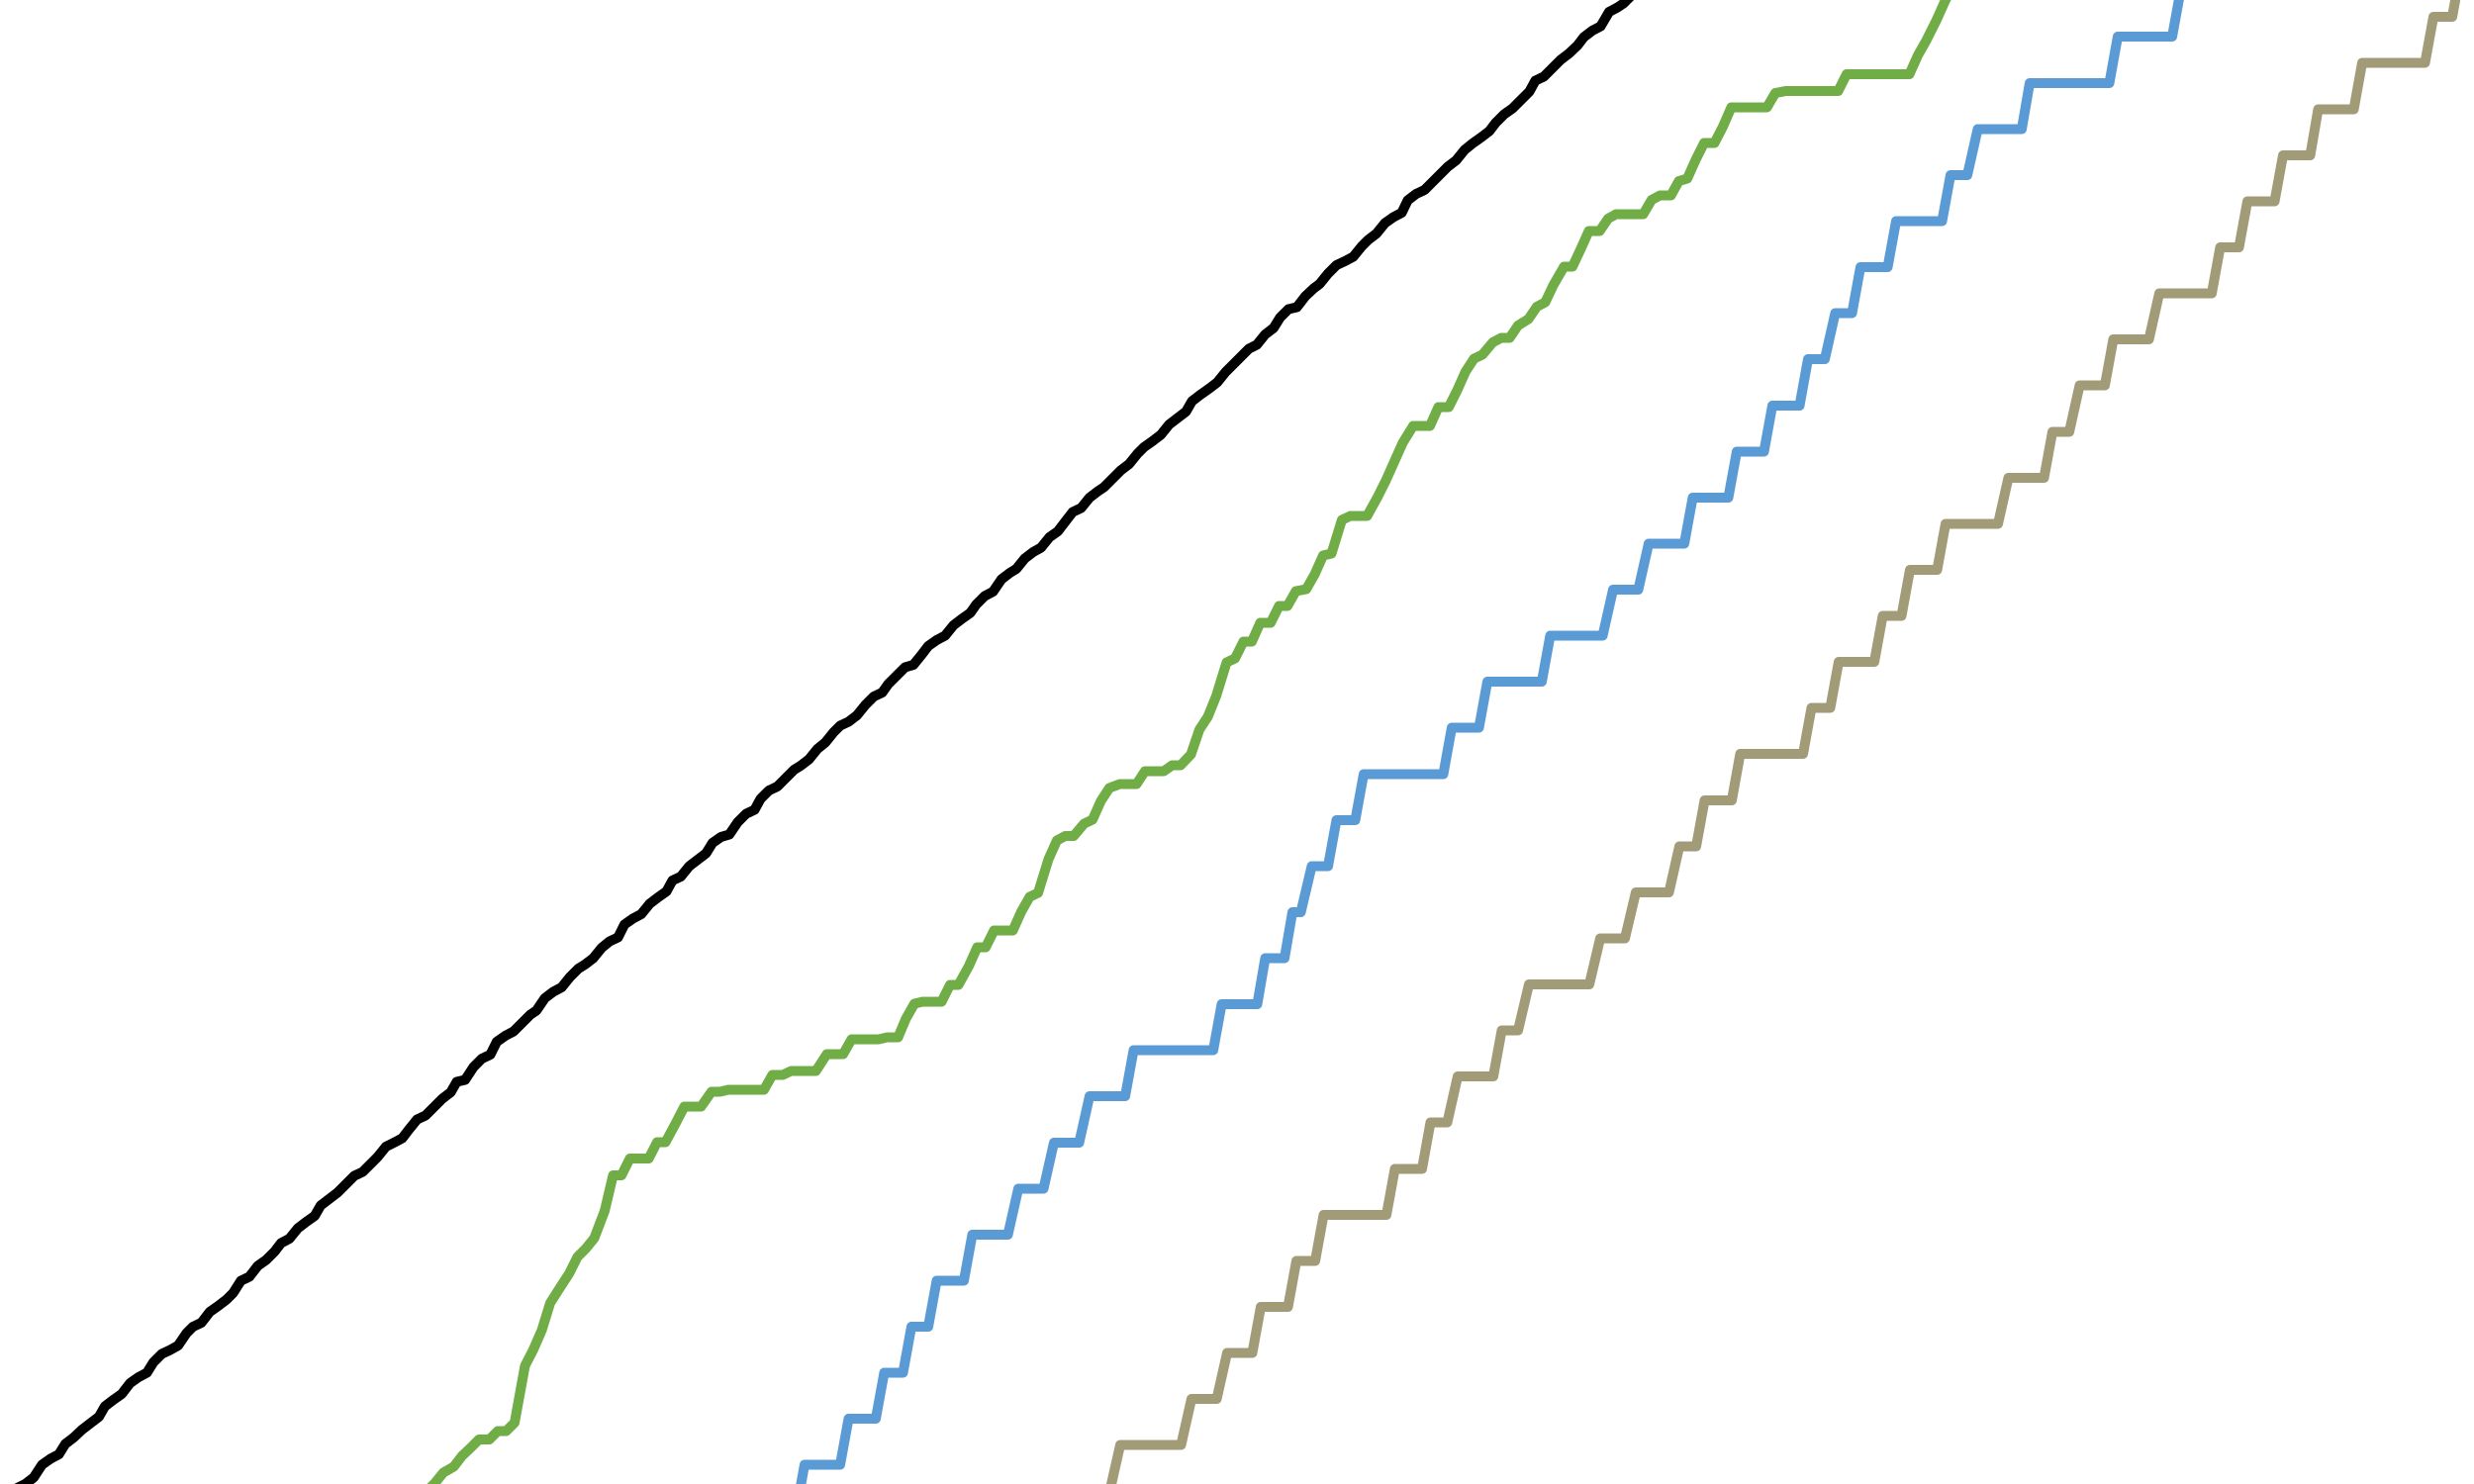 <?xml version="1.0" encoding="UTF-8"?>
<!DOCTYPE svg PUBLIC "-//W3C//DTD SVG 1.1//EN" "http://www.w3.org/Graphics/SVG/1.1/DTD/svg11.dtd">
<!-- Creator: CorelDRAW Home & Student X8 -->
<svg xmlns="http://www.w3.org/2000/svg" xml:space="preserve" width="100%" height="100%" version="1.1" style="shape-rendering:geometricPrecision; text-rendering:geometricPrecision; image-rendering:optimizeQuality; fill-rule:evenodd; clip-rule:evenodd"
viewBox="0 0 5000 3000"
 xmlns:xlink="http://www.w3.org/1999/xlink">
 <defs>
  <style type="text/css">
   <![CDATA[
    .str0 {stroke:black;stroke-width:20;stroke-linecap:round;stroke-linejoin:round}
    .str2 {stroke:#5B9BD5;stroke-width:20;stroke-linecap:round;stroke-linejoin:round}
    .str1 {stroke:#70AD47;stroke-width:20;stroke-linecap:round;stroke-linejoin:round}
    .str3 {stroke:#A19B77;stroke-width:20;stroke-linecap:round;stroke-linejoin:round}
    .fil0 {fill:none}
   ]]>
  </style>
   <clipPath id="id0">
    <path d="M0 0l5000 0 0 3000 -5000 0 0 -3000z"/>
   </clipPath>
    <clipPath id="id1">
     <path d="M0 0l5000 0 0 3000 -5000 0 0 -3000z"/>
    </clipPath>
    <clipPath id="id2">
     <path d="M0 0l5000 0 0 3000 -5000 0 0 -3000z"/>
    </clipPath>
 </defs>
 <g id="Layer_x0020_1">
  <g>
  </g>
  <g style="clip-path:url(#id0)">
   <g>
    <g>
    </g>
   </g>
   <g style="clip-path:url(#id1)">
    <g>
     <polyline class="fil0 str0" points="-3712,6454 -3695,6437 -3678,6424 -3661,6403 -3648,6390 -3631,6382 -3614,6361 -3597,6348 -3580,6335 -3564,6318 -3551,6301 -3534,6289 -3517,6272 -3500,6255 -3483,6246 -3470,6234 -3453,6221 -3437,6204 -3420,6187 -3403,6179 -3390,6166 -3373,6145 -3356,6132 -3339,6111 -3322,6098 -3305,6090 -3293,6077 -3276,6056 -3259,6043 -3242,6030 -3225,6005 -3212,5997 -3195,5988 -3178,5967 -3161,5954 -3144,5942 -3128,5929 -3115,5908 -3098,5895 -3081,5878 -3064,5861 -3047,5853 -3034,5840 -3017,5815 -3001,5806 -2984,5798 -2967,5781 -2950,5759 -2937,5751 -2920,5738 -2903,5717 -2886,5709 -2869,5692 -2857,5675 -2840,5662 -2823,5645 -2806,5628 -2789,5620 -2776,5599 -2759,5582 -2742,5573 -2725,5552 -2708,5539 -2692,5527 -2679,5510 -2662,5497 -2645,5484 -2628,5472 -2611,5450 -2598,5438 -2581,5417 -2565,5400 -2548,5391 -2531,5379 -2514,5357 -2501,5345 -2484,5336 -2467,5315 -2450,5302 -2433,5281 -2421,5268 -2404,5260 -2387,5235 -2370,5222 -2353,5213 -2336,5192 -2323,5175 -2306,5163 -2289,5150 -2272,5133 -2256,5120 -2243,5099 -2226,5086 -2209,5074 -2192,5053 -2175,5040 -2162,5031 -2145,5010 -2129,4998 -2112,4985 -2095,4964 -2078,4951 -2065,4938 -2048,4921 -2031,4913 -2014,4900 -1997,4875 -1985,4866 -1968,4845 -1951,4832 -1934,4820 -1917,4807 -1900,4786 -1887,4773 -1870,4761 -1853,4739 -1836,4731 -1820,4710 -1807,4693 -1790,4684 -1773,4663 -1756,4650 -1739,4642 -1722,4617 -1709,4604 -1693,4591 -1676,4566 -1659,4557 -1642,4549 -1629,4528 -1612,4511 -1595,4502 -1578,4490 -1561,4473 -1549,4456 -1532,4443 -1515,4426 -1498,4409 -1481,4401 -1464,4380 -1451,4363 -1434,4354 -1417,4341 -1400,4325 -1384,4312 -1371,4299 -1354,4291 -1337,4265 -1320,4253 -1303,4244 -1286,4227 -1273,4210 -1257,4198 -1240,4189 -1223,4164 -1206,4151 -1193,4134 -1176,4117 -1159,4109 -1142,4087 -1125,4075 -1108,4066 -1096,4049 -1079,4037 -1062,4016 -1045,4003 -1028,3994 -1015,3969 -998,3960 -981,3944 -964,3927 -948,3914 -935,3897 -918,3880 -901,3867 -884,3855 -867,3833 -850,3825 -837,3808 -821,3791 -804,3778 -787,3770 -770,3749 -757,3732 -740,3723 -723,3715 -706,3690 -689,3677 -672,3668 -660,3643 -643,3630 -626,3613 -609,3601 -592,3592 -579,3575 -562,3563 -545,3537 -528,3533 -512,3520 -495,3495 -482,3482 -465,3474 -448,3461 -431,3436 -414,3427 -401,3410 -385,3393 -368,3385 -351,3364 -334,3351 -317,3338 -304,3330 -287,3309 -270,3292 -253,3279 -236,3258 -224,3245 -207,3237 -190,3215 -173,3199 -156,3190 -143,3177 -126,3160 -109,3144 -92,3135 -76,3114 -59,3101 -46,3093 -29,3072 -12,3055 5,3042 22,3025 35,3008 51,3000 68,2987 85,2961 102,2949 119,2940 132,2919 149,2906 166,2890 183,2877 200,2864 212,2843 229,2830 246,2818 263,2796 280,2784 297,2775 310,2754 327,2737 344,2729 360,2720 377,2695 390,2682 407,2674 424,2652 441,2640 458,2627 471,2614 487,2589 504,2581 521,2559 538,2547 555,2530 568,2513 585,2504 602,2483 619,2470 636,2458 648,2437 665,2424 682,2411 699,2394 716,2377 733,2369 746,2356 763,2339 780,2318 796,2310 813,2301 826,2284 843,2263 860,2255 877,2238 894,2221 911,2208 923,2187 940,2183 957,2157 974,2140 991,2132 1004,2106 1021,2094 1038,2085 1055,2068 1072,2051 1084,2043 1101,2018 1118,2005 1135,1996 1152,1975 1169,1958 1182,1950 1199,1937 1216,1916 1232,1903 1249,1895 1262,1869 1279,1857 1296,1848 1313,1827 1330,1814 1347,1802 1359,1780 1376,1772 1393,1751 1410,1738 1427,1725 1440,1704 1457,1692 1474,1687 1491,1662 1508,1645 1525,1637 1537,1615 1554,1598 1571,1590 1588,1573 1605,1556 1618,1548 1635,1535 1652,1514 1668,1501 1685,1480 1698,1467 1715,1459 1732,1446 1749,1425 1766,1408 1783,1400 1795,1383 1812,1366 1829,1349 1846,1344 1863,1323 1876,1306 1893,1294 1910,1285 1927,1264 1944,1251 1961,1239 1973,1222 1990,1205 2007,1196 2024,1171 2041,1158 2054,1150 2071,1129 2088,1116 2104,1107 2121,1086 2138,1074 2151,1057 2168,1035 2185,1027 2202,1006 2219,993 2231,985 2248,968 2265,951 2282,938 2299,917 2312,904 2329,892 2346,879 2363,858 2380,845 2397,832 2409,811 2426,798 2443,786 2460,773 2477,752 2490,739 2507,722 2524,705 2540,697 2557,676 2574,663 2587,642 2604,625 2621,621 2638,599 2655,583 2667,574 2684,553 2701,536 2718,528 2735,519 2752,498 2765,485 2782,472 2799,451 2816,439 2833,430 2845,405 2862,392 2879,384 2896,367 2913,350 2926,337 2943,324 2960,303 2976,290 2993,278 3010,265 3023,248 3040,231 3057,219 3074,202 3091,185 3103,163 3120,155 3137,138 3154,121 3171,108 3188,92 3201,75 3218,62 3235,53 3252,24 3269,15 3281,7 3298,-10 3315,-31 3332,-35 3349,-52 3366,-78 3379,-86 3396,-107 3412,-120 3429,-133 3446,-154 3459,-171 3476,-179 3493,-196 3510,-213 3527,-222 3539,-243 3556,-260 3573,-268 3590,-281 3607,-294 3624,-319 3637,-332 3654,-340 3671,-361 3688,-378 3705,-387 3717,-408 3734,-416 3751,-438 3768,-450 3785,-459 3802,-480 3815,-497 3832,-510 3848,-522 3865,-543 3882,-556 3895,-565 3912,-577 3929,-594 3946,-611 3963,-620 3980,-632 3992,-653 4009,-670 4026,-683 4043,-692 4060,-709 4073,-721 4090,-747 4107,-755 4124,-764 4141,-780 4157,-802 4170,-814 4187,-823 4204,-836 4221,-861 4238,-869 4251,-886 4268,-903 4284,-907 4301,-924 4318,-946 4331,-950 4348,-967 4365,-988 4382,-996 4399,-1009 4416,-1030 4428,-1043 4445,-1051 4462,-1073 4479,-1089 4496,-1098 4509,-1119 4526,-1136 4543,-1145 4560,-1153 4577,-1178 4593,-1191 4606,-1212 4623,-1229 4640,-1238 4657,-1246 4674,-1267 4687,-1284 4704,-1293 4720,-1310 4737,-1331 4754,-1339 4771,-1356 4784,-1373 4801,-1386 4818,-1394 4835,-1411 4852,-1428 4864,-1441 4881,-1458 4898,-1475 4915,-1487 4932,-1504 4945,-1517 4962,-1530 4979,-1551 4996,-1564 5013,-1576 5029,-1597 5042,-1610 5059,-1623 5076,-1631 5093,-1648 5110,-1665 5123,-1678 5140,-1699 5156,-1712 5173,-1724 5190,-1746 5207,-1754 5220,-1767 5237,-1784 5254,-1801 5271,-1813 5288,-1822 5300,-1843 5317,-1856 5334,-1864 5351,-1877 5368,-1898 5385,-1911 5398,-1923 5415,-1940 5432,-1961 5449,-1970 5465,-1978 5478,-2004 5495,-2017 5512,-2033 5529,-2046 5546,-2067 5559,-2084 5576,-2093 5592,-2110 5609,-2127 5626,-2135 5643,-2156 5656,-2173 5673,-2186 5690,-2203 5707,-2215 5724,-2232 5736,-2249 5753,-2254 5770,-2283 5787,-2292 5804,-2300 5821,-2321 5834,-2338 5851,-2347 5868,-2364 5885,-2381 5901,-2389 5914,-2402 5931,-2427 5948,-2436 5965,-2448 5982,-2465 5999,-2482 6012,-2495 6028,-2512 6045,-2529 6062,-2541 6079,-2563 6092,-2575 6109,-2584 6126,-2596 6143,-2609 6160,-2635 6172,-2643 6189,-2664 6206,-2681 6223,-2690 6240,-2711 6257,-2723 6270,-2736 6287,-2757 6304,-2770 6321,-2778 6337,-2800 6350,-2817 6367,-2825 6384,-2833 6401,-2859 6418,-2872 6435,-2880 6448,-2901 6464,-2918 6481,-2931 6498,-2948 6515,-2960 6528,-2973 6545,-2986 6562,-3003 6579,-3016 6596,-3032 6613,-3054 6625,-3062 6642,-3075 6659,-3096 6676,-3109 6693,-3121 6706,-3138 6723,-3155 6740,-3168 6757,-3176 6773,-3198 6786,-3214 6803,-3231 6820,-3244 6837,-3257 6854,-3269 6871,-3291 6884,-3303 6900,-3312 6917,-3325 6934,-3350 6951,-3358 6964,-3371 6981,-3396 6998,-3409 7015,-3422 7032,-3439 7049,-3452 7061,-3464 7078,-3485 7095,-3498 7112,-3511 7129,-3528 7142,-3540 7159,-3553 7176,-3574 7193,-3587 7209,-3600 7226,-3621 7239,-3638 7256,-3646 7273,-3655 7290,-3676 7307,-3693 7320,-3701 7336,-3722 7353,-3735 7370,-3761 7387,-3769 7400,-3782 7417,-3799 7434,-3816 7451,-3824 7468,-3841 7485,-3854 7497,-3879 7514,-3888 7531,-3904 7548,-3921 7565,-3934 7578,-3955 7595,-3968 7612,-3976 7629,-3989 7645,-4010 7662,-4023 7675,-4031 7692,-4053 7709,-4070 7726,-4078 7743,-4099 7756,-4112 7772,-4125 7789,-4141 7806,-4158 7823,-4167 7840,-4188 7853,-4201 7870,-4213 7887,-4230 7904,-4243 7921,-4264 7933,-4268 7950,-4290 7967,-4307 7984,-4315 8001,-4340 8014,-4353 8031,-4362 8048,-4374 8065,-4395 8081,-4408 8098,-4421 8111,-4446 8128,-4459 8145,-4467 8162,-4493 8179,-4506 8192,-4514 8208,-4535 8225,-4552 8242,-4561 8259,-4569 8276,-4594 8289,-4607 8306,-4616 8323,-4641 8340,-4654 8357,-4662 8369,-4683 8386,-4700 8403,-4709 8420,-4730 8437,-4743 8454,-4751 8467,-4764 8484,-4789 8501,-4802 8517,-4819 8534,-4836 8547,-4848 8564,-4865 8581,-4878 8598,-4891 8615,-4908 8628,-4916 8644,-4942 8661,-4954 8678,-4975 8695,-4988 8712,-4997 8725,-5018 8742,-5026 8759,-5047 8776,-5064 8793,-5073 8805,-5098 8822,-5111 8839,-5119 8856,-5140 8873,-5157 8890,-5166 8903,-5183 8920,-5204 8937,-5212 8953,-5229 8970,-5242 8983,-5255 9000,-5276 9017,-5293 9034,-5301 9051,-5314 9068,-5335 9080,-5348 9097,-5356 9114,-5378 9131,-5386 9148,-5407 9161,-5424 9178,-5433 9195,-5454 "/>
     <polyline class="fil0 str1" points="-3447,7354 -3426,7354 -3409,7388 -3392,7435 -3375,7397 -3354,7287 -3337,7248 -3320,7079 -3303,7071 -3282,7045 -3265,7037 -3248,7007 -3231,7003 -3214,7003 -3193,6965 -3176,6965 -3159,6931 -3142,6931 -3121,6931 -3104,6897 -3087,6897 -3070,6897 -3049,6863 -3032,6863 -3015,6829 -2998,6825 -2977,6795 -2960,6791 -2943,6719 -2926,6719 -2905,6690 -2888,6681 -2871,6681 -2854,6681 -2833,6652 -2816,6647 -2799,6647 -2783,6609 -2766,6609 -2744,6609 -2727,6575 -2711,6575 -2694,6537 -2672,6537 -2656,6537 -2639,6503 -2622,6503 -2600,6465 -2584,6431 -2567,6402 -2550,6393 -2529,6393 -2512,6359 -2495,6321 -2478,6321 -2457,6292 -2440,6292 -2423,6288 -2406,6288 -2385,6288 -2368,6258 -2351,6249 -2334,6249 -2317,6249 -2296,6249 -2279,6249 -2262,6216 -2245,6216 -2224,6186 -2207,6182 -2190,6144 -2173,6144 -2152,6144 -2135,6144 -2118,6118 -2101,6110 -2080,6110 -2063,6110 -2046,6076 -2029,6076 -2008,6076 -1991,6076 -1974,6076 -1957,6076 -1936,6038 -1919,6038 -1902,6038 -1885,6012 -1868,5970 -1847,5970 -1830,5932 -1813,5932 -1796,5932 -1775,5907 -1758,5868 -1741,5826 -1724,5758 -1703,5750 -1686,5712 -1669,5712 -1652,5678 -1631,5678 -1614,5598 -1597,5559 -1580,5534 -1559,5526 -1542,5496 -1525,5483 -1508,5424 -1487,5403 -1470,5369 -1453,5352 -1436,5272 -1419,5183 -1398,5145 -1381,5119 -1364,5119 -1348,5119 -1326,5119 -1309,5111 -1292,5085 -1276,5077 -1254,5077 -1237,5077 -1221,5077 -1204,5077 -1182,5047 -1166,5043 -1149,5043 -1132,5005 -1110,5005 -1094,4980 -1077,4971 -1060,4971 -1039,4941 -1022,4933 -1005,4933 -988,4895 -971,4861 -950,4861 -933,4823 -916,4789 -899,4789 -878,4755 -861,4721 -844,4645 -827,4620 -806,4607 -789,4607 -772,4607 -755,4607 -734,4573 -717,4573 -700,4573 -683,4573 -662,4573 -645,4539 -628,4539 -611,4539 -590,4510 -573,4501 -556,4501 -539,4501 -522,4501 -501,4391 -484,4383 -467,4383 -450,4353 -429,4345 -412,4345 -395,4345 -378,4345 -357,4319 -340,4319 -323,4319 -306,4311 -285,4311 -268,4277 -251,4277 -234,4247 -213,4239 -196,4205 -179,4205 -162,4171 -141,4133 -124,4095 -107,4061 -90,3989 -73,3989 -52,3913 -35,3875 -18,3837 -1,3803 20,3803 37,3803 54,3777 71,3777 92,3765 109,3765 126,3765 143,3765 164,3743 181,3731 198,3705 214,3693 236,3659 253,3621 269,3621 286,3621 303,3621 325,3621 341,3600 358,3600 375,3587 396,3587 413,3587 430,3587 447,3587 468,3587 485,3566 502,3553 519,3553 540,3553 557,3528 574,3528 591,3515 612,3515 629,3494 646,3401 663,3252 684,3252 701,3197 718,3197 735,3181 752,3164 773,3104 790,3070 807,3049 824,3037 845,3037 862,3015 879,2998 896,2977 917,2965 934,2943 951,2927 968,2910 989,2910 1006,2893 1023,2893 1040,2876 1061,2761 1078,2728 1095,2689 1112,2634 1133,2601 1150,2575 1167,2541 1184,2524 1201,2503 1222,2448 1239,2376 1256,2376 1273,2342 1294,2342 1311,2342 1328,2309 1345,2309 1366,2270 1383,2237 1400,2237 1417,2237 1438,2207 1455,2207 1472,2203 1489,2203 1510,2203 1527,2203 1544,2203 1561,2173 1582,2173 1599,2165 1616,2165 1633,2165 1649,2165 1671,2131 1688,2131 1704,2131 1721,2101 1743,2101 1760,2101 1776,2101 1793,2097 1815,2097 1831,2059 1848,2029 1865,2025 1887,2025 1903,2025 1920,1991 1937,1991 1958,1953 1975,1915 1992,1915 2009,1881 2030,1881 2047,1881 2064,1843 2081,1813 2098,1805 2119,1737 2136,1699 2153,1690 2170,1690 2191,1665 2208,1657 2225,1619 2242,1593 2263,1585 2280,1585 2297,1585 2314,1559 2335,1559 2352,1559 2369,1547 2386,1547 2407,1525 2424,1475 2441,1449 2458,1407 2479,1339 2496,1331 2513,1297 2530,1297 2547,1259 2568,1259 2585,1225 2602,1225 2619,1195 2640,1191 2657,1161 2674,1123 2691,1119 2712,1051 2729,1043 2746,1043 2763,1043 2784,1005 2801,971 2818,933 2835,895 2856,861 2873,861 2890,861 2907,823 2928,823 2945,789 2962,751 2979,725 2996,717 3017,692 3034,683 3051,683 3068,658 3089,645 3106,620 3123,611 3139,577 3161,539 3178,539 3194,505 3211,467 3233,467 3250,442 3266,433 3283,433 3305,433 3321,433 3338,404 3355,395 3377,395 3393,366 3410,361 3427,323 3444,289 3465,289 3482,256 3499,217 3516,217 3537,217 3554,217 3571,217 3588,188 3609,184 3626,184 3643,184 3660,184 3681,184 3698,184 3715,184 3732,150 3753,150 3770,150 3787,150 3804,150 3825,150 3842,150 3859,150 3876,112 3893,82 3914,40 3931,2 3948,-32 3965,-32 3986,-62 4003,-70 4020,-109 4037,-142 4058,-168 4075,-181 4092,-181 4109,-202 4130,-214 4147,-214 4164,-214 4181,-240 4202,-240 4219,-240 4236,-252 4253,-274 4274,-274 4291,-324 4308,-388 4325,-430 4342,-456 4363,-502 4380,-502 4397,-502 4414,-528 4435,-540 4452,-540 4469,-540 4486,-600 4507,-650 4524,-650 4541,-650 4558,-684 4579,-722 4596,-722 4613,-722 4629,-748 4651,-748 4668,-760 4685,-794 4701,-794 4723,-832 4740,-909 4756,-909 4773,-942 4790,-942 4811,-942 4828,-976 4845,-976 4862,-1010 4883,-1014 4900,-1014 4917,-1014 4934,-1014 4955,-1014 4972,-1048 4989,-1048 5006,-1048 5027,-1048 5044,-1082 5061,-1082 5078,-1082 5099,-1120 5116,-1158 5133,-1230 5150,-1264 5171,-1298 5188,-1336 5205,-1370 5222,-1408 5239,-1408 5260,-1442 5277,-1442 5294,-1442 5311,-1476 5332,-1480 5349,-1480 5366,-1548 5383,-1552 5404,-1552 5421,-1582 5438,-1590 5455,-1590 5476,-1615 5493,-1615 5510,-1624 5527,-1624 5548,-1624 5565,-1624 5582,-1624 5599,-1624 5616,-1654 5637,-1658 5654,-1658 5671,-1658 5688,-1658 5709,-1658 5726,-1696 5743,-1696 5760,-1772 5781,-1772 5798,-1810 5815,-1844 5832,-1878 5853,-1882 5870,-1916 5887,-1954 5904,-1988 5925,-1988 5942,-2026 5959,-2026 5976,-2056 5997,-2060 6014,-2060 6031,-2060 6048,-2132 6064,-2132 6086,-2132 6103,-2166 6119,-2166 6136,-2166 6158,-2166 6175,-2166 6191,-2166 6208,-2166 6230,-2166 6246,-2166 6263,-2204 6280,-2238 6302,-2238 6318,-2310 6335,-2344 6352,-2344 6373,-2382 6390,-2382 6407,-2416 6424,-2449 6445,-2449 6462,-2454 6479,-2487 6496,-2526 6513,-2564 6534,-2564 6551,-2695 6568,-2695 6585,-2725 6606,-2733 6623,-2767 6640,-2767 6657,-2801 6678,-2801 6695,-2839 6712,-2839 6729,-2839 6750,-2873 6767,-2902 6784,-2907 6801,-2936 6822,-2979 6839,-3050 6856,-3089 6873,-3118 6894,-3122 6911,-3161 6928,-3161 6945,-3194 6962,-3228 6983,-3232 7000,-3266 7017,-3300 7034,-3338 7055,-3338 7072,-3338 7089,-3338 7106,-3376 7127,-3376 7144,-3376 7161,-3376 7178,-3410 7199,-3448 7216,-3448 7233,-3448 7250,-3448 7271,-3482 7288,-3482 7305,-3482 7322,-3482 7343,-3482 7360,-3482 7377,-3482 7394,-3520 7411,-3558 7432,-3558 7449,-3597 7466,-3597 7483,-3677 7504,-3677 7521,-3715 7538,-3749 7554,-3787 7576,-3846 7593,-3859 7610,-3884 7626,-3918 7648,-3969 7665,-3990 7681,-4003 7698,-4024 7720,-4041 7736,-4075 7753,-4096 7770,-4164 7792,-4164 7808,-4219 7825,-4257 7842,-4257 7859,-4274 7880,-4291 7897,-4329 7914,-4342 7931,-4342 7952,-4363 7969,-4363 7986,-4363 8003,-4375 8024,-4375 8041,-4375 8058,-4397 8075,-4397 8096,-4414 8113,-4414 8130,-4435 8147,-4435 "/>
     <polyline class="fil0 str2" points="-3542,8176 -3525,8176 -3508,8176 -3487,8176 -3470,8176 -3453,8176 -3436,8083 -3420,8083 -3398,8083 -3381,8083 -3365,8083 -3348,7990 -3326,7990 -3309,7990 -3293,7990 -3276,7897 -3254,7897 -3238,7897 -3221,7897 -3204,7804 -3183,7804 -3166,7804 -3149,7804 -3132,7711 -3111,7711 -3094,7711 -3077,7711 -3060,7711 -3039,7618 -3022,7618 -3005,7618 -2988,7525 -2971,7525 -2950,7525 -2933,7525 -2916,7525 -2899,7431 -2878,7431 -2861,7431 -2844,7431 -2827,7431 -2806,7431 -2789,7338 -2772,7338 -2755,7338 -2734,7338 -2717,7338 -2700,7245 -2683,7245 -2662,7245 -2645,7245 -2628,7152 -2611,7152 -2590,7152 -2573,7059 -2556,7059 -2539,7059 -2522,7059 -2501,7059 -2484,6966 -2467,6966 -2450,6873 -2429,6873 -2412,6873 -2395,6780 -2378,6780 -2357,6780 -2340,6780 -2323,6686 -2306,6686 -2285,6686 -2268,6686 -2251,6686 -2234,6686 -2213,6686 -2196,6686 -2179,6686 -2162,6686 -2141,6593 -2124,6593 -2107,6593 -2090,6593 -2073,6593 -2052,6593 -2035,6593 -2018,6593 -2001,6500 -1980,6500 -1963,6500 -1946,6500 -1930,6500 -1908,6500 -1891,6407 -1875,6407 -1858,6407 -1836,6407 -1819,6407 -1803,6407 -1786,6407 -1764,6407 -1748,6314 -1731,6314 -1714,6314 -1692,6314 -1676,6314 -1659,6314 -1642,6314 -1625,6221 -1604,6221 -1587,6221 -1570,6221 -1553,6221 -1532,6221 -1515,6221 -1498,6128 -1481,6128 -1460,6128 -1443,6128 -1426,6128 -1409,6128 -1388,6128 -1371,6128 -1354,6128 -1337,6128 -1316,6035 -1299,6035 -1282,6035 -1265,6035 -1244,6035 -1227,6035 -1210,5941 -1193,5941 -1176,5941 -1155,5848 -1138,5848 -1121,5848 -1104,5755 -1083,5755 -1066,5755 -1049,5755 -1032,5755 -1011,5662 -994,5662 -977,5662 -960,5569 -939,5569 -922,5569 -905,5476 -888,5476 -867,5476 -850,5476 -833,5383 -816,5383 -795,5383 -778,5383 -761,5290 -744,5290 -727,5290 -706,5290 -689,5196 -672,5196 -655,5196 -634,5196 -617,5103 -600,5103 -583,5103 -562,5103 -545,5010 -528,5010 -511,5010 -490,5010 -473,5010 -456,4917 -440,4917 -418,4917 -401,4917 -384,4917 -368,4917 -346,4824 -329,4824 -313,4824 -296,4824 -279,4824 -258,4731 -241,4731 -224,4731 -207,4731 -186,4731 -169,4731 -152,4638 -135,4638 -114,4638 -97,4638 -80,4545 -63,4545 -42,4545 -25,4545 -8,4451 9,4451 30,4451 47,4451 64,4451 81,4358 98,4358 119,4358 136,4265 153,4265 170,4265 191,4265 208,4172 225,4172 242,4172 263,4172 280,4172 297,4172 314,4079 335,4079 352,4079 369,4079 386,4079 407,4079 424,4079 441,3986 458,3986 479,3986 496,3986 513,3986 530,3986 547,3986 568,3986 585,3893 602,3893 619,3893 640,3893 657,3893 674,3893 691,3800 712,3800 729,3800 746,3800 763,3800 784,3800 801,3706 818,3706 835,3706 856,3706 873,3706 890,3613 907,3613 928,3613 945,3520 962,3520 979,3520 995,3520 1017,3427 1034,3427 1051,3427 1067,3427 1089,3334 1106,3334 1122,3334 1139,3334 1161,3334 1177,3334 1194,3241 1211,3241 1233,3241 1249,3241 1266,3241 1283,3241 1304,3241 1321,3241 1338,3241 1355,3148 1376,3148 1393,3148 1410,3148 1427,3148 1444,3148 1465,3148 1482,3148 1499,3148 1516,3148 1537,3055 1554,3055 1571,3055 1588,3055 1609,3055 1626,2961 1643,2961 1660,2961 1681,2961 1698,2961 1715,2868 1732,2868 1753,2868 1770,2868 1787,2775 1804,2775 1825,2775 1842,2682 1859,2682 1876,2682 1893,2589 1914,2589 1931,2589 1948,2589 1965,2496 1986,2496 2003,2496 2020,2496 2037,2496 2058,2403 2075,2403 2092,2403 2109,2403 2130,2310 2147,2310 2164,2310 2181,2310 2202,2216 2219,2216 2236,2216 2253,2216 2274,2216 2291,2123 2308,2123 2325,2123 2342,2123 2363,2123 2380,2123 2397,2123 2414,2123 2435,2123 2452,2123 2469,2030 2485,2030 2507,2030 2524,2030 2541,2030 2557,1937 2579,1937 2596,1937 2612,1844 2629,1844 2651,1751 2668,1751 2684,1751 2701,1658 2723,1658 2739,1658 2756,1565 2773,1565 2790,1565 2811,1565 2828,1565 2845,1565 2862,1565 2883,1565 2900,1565 2917,1565 2934,1471 2955,1471 2972,1471 2989,1471 3006,1378 3027,1378 3044,1378 3061,1378 3078,1378 3099,1378 3116,1378 3133,1285 3150,1285 3171,1285 3188,1285 3205,1285 3222,1285 3239,1285 3260,1192 3277,1192 3294,1192 3311,1192 3332,1099 3349,1099 3366,1099 3383,1099 3404,1099 3421,1006 3438,1006 3455,1006 3476,1006 3493,1006 3510,913 3527,913 3548,913 3565,913 3582,820 3599,820 3620,820 3637,820 3654,726 3671,726 3688,726 3709,633 3726,633 3743,633 3760,540 3781,540 3798,540 3815,540 3832,447 3853,447 3870,447 3887,447 3904,447 3925,447 3942,354 3959,354 3976,354 3997,261 4014,261 4031,261 4047,261 4069,261 4086,261 4102,168 4119,168 4136,168 4158,168 4174,168 4191,168 4208,168 4229,168 4246,168 4263,168 4280,74 4301,74 4318,74 4335,74 4352,74 4373,74 4390,74 4407,-19 4424,-19 4445,-19 4462,-19 4479,-19 4496,-19 4517,-19 4534,-19 4551,-112 4568,-112 4585,-112 4606,-112 4623,-112 4640,-205 4657,-205 4678,-205 4695,-205 4712,-298 4729,-298 4750,-298 4767,-298 4784,-391 4801,-391 4822,-391 4839,-391 4856,-391 4873,-484 4894,-484 4911,-577 4928,-577 4945,-577 4966,-577 4983,-671 5000,-671 5017,-671 5034,-764 5055,-764 5072,-764 5089,-764 5106,-764 5127,-764 5144,-857 5161,-857 5178,-857 5199,-857 5216,-857 5233,-857 5250,-950 5271,-950 5288,-950 5305,-950 5322,-950 5343,-950 5360,-950 5377,-1043 5394,-1043 5410,-1043 5432,-1043 5449,-1043 5466,-1043 5482,-1136 5504,-1136 5521,-1136 5537,-1136 5554,-1136 5576,-1229 5593,-1229 5609,-1229 5626,-1229 5648,-1322 5664,-1322 5681,-1322 5698,-1322 5719,-1416 5736,-1416 5753,-1416 5770,-1509 5791,-1509 5808,-1509 5825,-1509 5842,-1509 5859,-1509 5880,-1602 5897,-1602 5914,-1602 5931,-1602 5952,-1602 5969,-1695 5986,-1695 6003,-1695 6024,-1695 6041,-1695 6058,-1695 6075,-1788 6096,-1788 6113,-1788 6130,-1881 6147,-1881 6168,-1881 6185,-1881 6202,-1974 6219,-1974 6240,-1974 6257,-1974 6274,-2067 6291,-2067 6308,-2067 6329,-2161 6346,-2161 6363,-2161 6380,-2254 6401,-2254 6418,-2254 6435,-2254 6452,-2254 6473,-2347 6490,-2347 6507,-2347 6524,-2347 6545,-2347 6562,-2440 6579,-2440 6596,-2440 6617,-2440 6634,-2440 6651,-2440 6668,-2440 6689,-2440 6706,-2533 6723,-2533 6740,-2533 6757,-2533 6778,-2533 6795,-2533 6812,-2533 6829,-2533 6850,-2533 6867,-2626 6884,-2626 6900,-2626 6922,-2626 6939,-2626 6956,-2626 6972,-2719 6994,-2719 7011,-2719 7027,-2719 7044,-2812 7066,-2812 7083,-2812 7099,-2906 7116,-2906 7138,-2906 7154,-2999 7171,-2999 7188,-2999 7205,-2999 7226,-3092 7243,-2999 7260,-3092 7277,-3092 7298,-3092 7315,-3092 7332,-3092 7349,-3092 7370,-3185 7387,-3185 7404,-3185 7421,-3185 7442,-3185 "/>
     <polyline class="fil0 str3" points="-699,6181 -682,6181 -661,6181 -644,6181 -627,6181 -610,6088 -593,6088 -572,6088 -555,6088 -538,6088 -521,5994 -500,5994 -483,5994 -466,5994 -449,5901 -428,5901 -411,5901 -394,5901 -377,5901 -356,5808 -339,5808 -322,5808 -305,5808 -284,5808 -267,5808 -250,5808 -233,5808 -212,5808 -195,5715 -178,5715 -161,5715 -144,5715 -123,5622 -106,5622 -89,5622 -72,5622 -51,5622 -34,5529 -17,5529 0,5529 21,5436 38,5436 55,5436 71,5436 93,5343 110,5343 127,5343 143,5343 165,5343 182,5343 198,5343 215,5343 237,5249 254,5249 270,5249 287,5249 304,5156 325,5156 342,5156 359,5156 376,5063 397,5063 414,5063 431,5063 448,4970 469,4970 486,4970 503,4877 520,4877 541,4877 558,4877 575,4877 592,4877 613,4877 630,4877 647,4784 664,4784 685,4784 702,4784 719,4691 736,4691 753,4691 774,4691 791,4598 808,4598 825,4598 846,4598 863,4504 880,4504 897,4504 918,4504 935,4411 952,4411 969,4411 990,4411 1007,4411 1024,4411 1041,4411 1062,4318 1079,4318 1096,4318 1113,4318 1134,4225 1151,4225 1168,4225 1185,4225 1202,4132 1223,4132 1240,4132 1257,4039 1274,4039 1295,4039 1312,4039 1329,4039 1346,3946 1367,3946 1384,3946 1401,3853 1418,3853 1439,3853 1456,3853 1473,3853 1490,3853 1511,3853 1528,3853 1545,3759 1562,3759 1583,3759 1600,3759 1617,3666 1633,3666 1650,3666 1672,3666 1689,3573 1705,3573 1722,3573 1744,3573 1760,3480 1777,3480 1794,3480 1815,3480 1832,3387 1849,3387 1866,3387 1887,3387 1904,3387 1921,3387 1938,3387 1959,3294 1976,3294 1993,3294 2010,3294 2031,3294 2048,3201 2065,3201 2082,3201 2099,3108 2120,3108 2137,3108 2154,3108 2171,3108 2192,3014 2209,3014 2226,3014 2243,3014 2264,2921 2281,2921 2298,2921 2315,2921 2336,2921 2353,2921 2370,2921 2387,2921 2408,2828 2425,2828 2442,2828 2459,2828 2480,2735 2497,2735 2514,2735 2531,2735 2548,2642 2569,2642 2586,2642 2603,2642 2620,2549 2641,2549 2658,2549 2675,2456 2692,2456 2713,2456 2730,2456 2747,2456 2764,2456 2785,2456 2802,2456 2819,2363 2836,2363 2857,2363 2874,2363 2891,2269 2908,2269 2925,2269 2946,2176 2963,2176 2980,2176 2996,2176 3018,2176 3035,2083 3052,2083 3068,2083 3090,1990 3107,1990 3123,1990 3140,1990 3162,1990 3179,1990 3195,1990 3212,1990 3234,1897 3250,1897 3267,1897 3284,1897 3306,1804 3322,1804 3339,1804 3356,1804 3373,1804 3394,1711 3411,1711 3428,1711 3445,1618 3466,1618 3483,1618 3500,1618 3517,1524 3538,1524 3555,1524 3572,1524 3589,1524 3610,1524 3627,1524 3644,1524 3661,1431 3682,1431 3699,1431 3716,1338 3733,1338 3754,1338 3771,1338 3788,1338 3805,1245 3822,1245 3843,1245 3860,1152 3877,1152 3894,1152 3915,1152 3932,1059 3949,1059 3966,1059 3987,1059 4004,1059 4021,1059 4038,1059 4059,966 4076,966 4093,966 4110,966 4131,966 4148,873 4165,873 4182,873 4203,779 4220,779 4237,779 4254,779 4271,686 4292,686 4309,686 4326,686 4343,686 4364,593 4381,593 4398,593 4415,593 4436,593 4453,593 4470,593 4487,500 4508,500 4525,500 4542,407 4558,407 4580,407 4597,407 4614,314 4630,314 4652,314 4669,314 4685,221 4702,221 4719,221 4740,221 4757,221 4774,127 4791,127 4812,127 4829,127 4846,127 4863,127 4884,127 4901,127 4918,34 4935,34 4956,34 4973,-59 4990,-59 5007,-59 5028,-59 5045,-152 5062,-152 5079,-152 5100,-152 5117,-245 5134,-245 5151,-245 5168,-245 5189,-338 5206,-338 5223,-338 5240,-338 5261,-431 5278,-431 5295,-431 5312,-431 5333,-431 5350,-431 5367,-431 5384,-431 5405,-524 5422,-524 5439,-524 5456,-524 5477,-618 5494,-618 5511,-618 5528,-618 5549,-711 5566,-711 5583,-711 5600,-804 5617,-804 5638,-804 5655,-804 5672,-804 5689,-897 5710,-897 5727,-897 5744,-897 5761,-897 5782,-897 5799,-897 5816,-990 5833,-990 5854,-990 5871,-990 5888,-1083 5905,-1083 5926,-1083 5943,-1083 5960,-1176 5977,-1176 5998,-1176 6015,-1269 6032,-1269 6048,-1269 6065,-1269 6087,-1269 6104,-1363 6120,-1363 6137,-1363 6159,-1363 6175,-1363 6192,-1363 6209,-1363 6231,-1456 6247,-1456 6264,-1456 6281,-1456 6302,-1549 6319,-1549 6336,-1549 6353,-1549 6374,-1642 6391,-1642 6408,-1642 6425,-1642 6446,-1735 6463,-1735 6480,-1735 6497,-1735 6514,-1828 6535,-1828 6552,-1828 6569,-1828 6586,-1828 6607,-1828 6624,-1828 6641,-1828 6658,-1921 6679,-1921 6696,-1921 6713,-2014 6730,-2014 6751,-2014 6768,-2014 6785,-2108 6802,-2108 6823,-2108 6840,-2108 6857,-2201 6874,-2201 6895,-2201 6912,-2201 6929,-2294 6946,-2294 6963,-2294 6984,-2294 7001,-2294 7018,-2294 7035,-2294 7056,-2294 7073,-2387 7090,-2387 7107,-2387 7128,-2480 7145,-2480 7162,-2480 7179,-2480 7200,-2573 7217,-2573 7234,-2573 7251,-2573 7272,-2666 7289,-2666 7306,-2666 7323,-2666 7344,-2759 7361,-2759 7378,-2759 7395,-2759 7412,-2759 7433,-2759 7450,-2759 7467,-2759 7483,-2853 7505,-2853 7522,-2853 7538,-2853 7555,-2946 7577,-2946 7594,-2946 7610,-2946 7627,-3039 7649,-3039 7665,-3039 7682,-3039 7699,-3132 7721,-3132 7737,-3132 7754,-3225 7771,-3225 7792,-3225 7809,-3225 7826,-3225 7843,-3225 7860,-3225 7881,-3225 7898,-3225 7915,-3318 7932,-3318 7953,-3318 7970,-3411 7987,-3411 8004,-3411 8025,-3411 8042,-3411 8059,-3504 8076,-3504 8097,-3504 8114,-3598 8131,-3598 8148,-3598 8169,-3598 8186,-3598 8203,-3691 8220,-3691 8237,-3691 8258,-3691 8275,-3691 8292,-3691 8309,-3691 8330,-3691 8347,-3691 8364,-3784 8381,-3784 8402,-3784 8419,-3877 8436,-3877 8453,-3877 8474,-3877 8491,-3970 8508,-3970 8525,-3970 8546,-3970 8563,-4063 8580,-4063 8597,-4063 8618,-4063 8635,-4156 8652,-4156 8669,-4156 8686,-4156 8707,-4249 8724,-4249 8741,-4249 8758,-4249 8779,-4249 8796,-4249 8813,-4249 8830,-4249 8851,-4249 8868,-4343 8885,-4343 8902,-4343 8923,-4343 8940,-4436 8957,-4436 8973,-4436 8995,-4436 9012,-4529 9029,-4529 9045,-4529 9067,-4529 9084,-4622 9100,-4622 9117,-4622 9134,-4622 9156,-4715 9172,-4715 9189,-4715 9206,-4715 9227,-4715 9244,-4715 9261,-4715 9278,-4715 9299,-4715 9316,-4808 9333,-4808 9350,-4808 9371,-4808 9388,-4808 9405,-4901 9422,-4901 9443,-4901 9460,-4901 9477,-4994 9494,-4994 9515,-4994 9532,-4994 9549,-4994 9566,-5088 9583,-5088 9604,-5088 9621,-5181 9638,-5181 9655,-5181 9676,-5181 9693,-5181 9710,-5181 9727,-5181 9748,-5181 9765,-5181 9782,-5181 "/>
    </g>
   </g>
   <g style="clip-path:url(#id2)">
    <polygon class="fil0" points="-5626,-15703 11310,-15703 11310,6787 -5626,6787 "/>
   </g>
  </g>
  <polygon class="fil0" points="0,0 5000,0 5000,3000 0,3000 "/>
 </g>
</svg>
